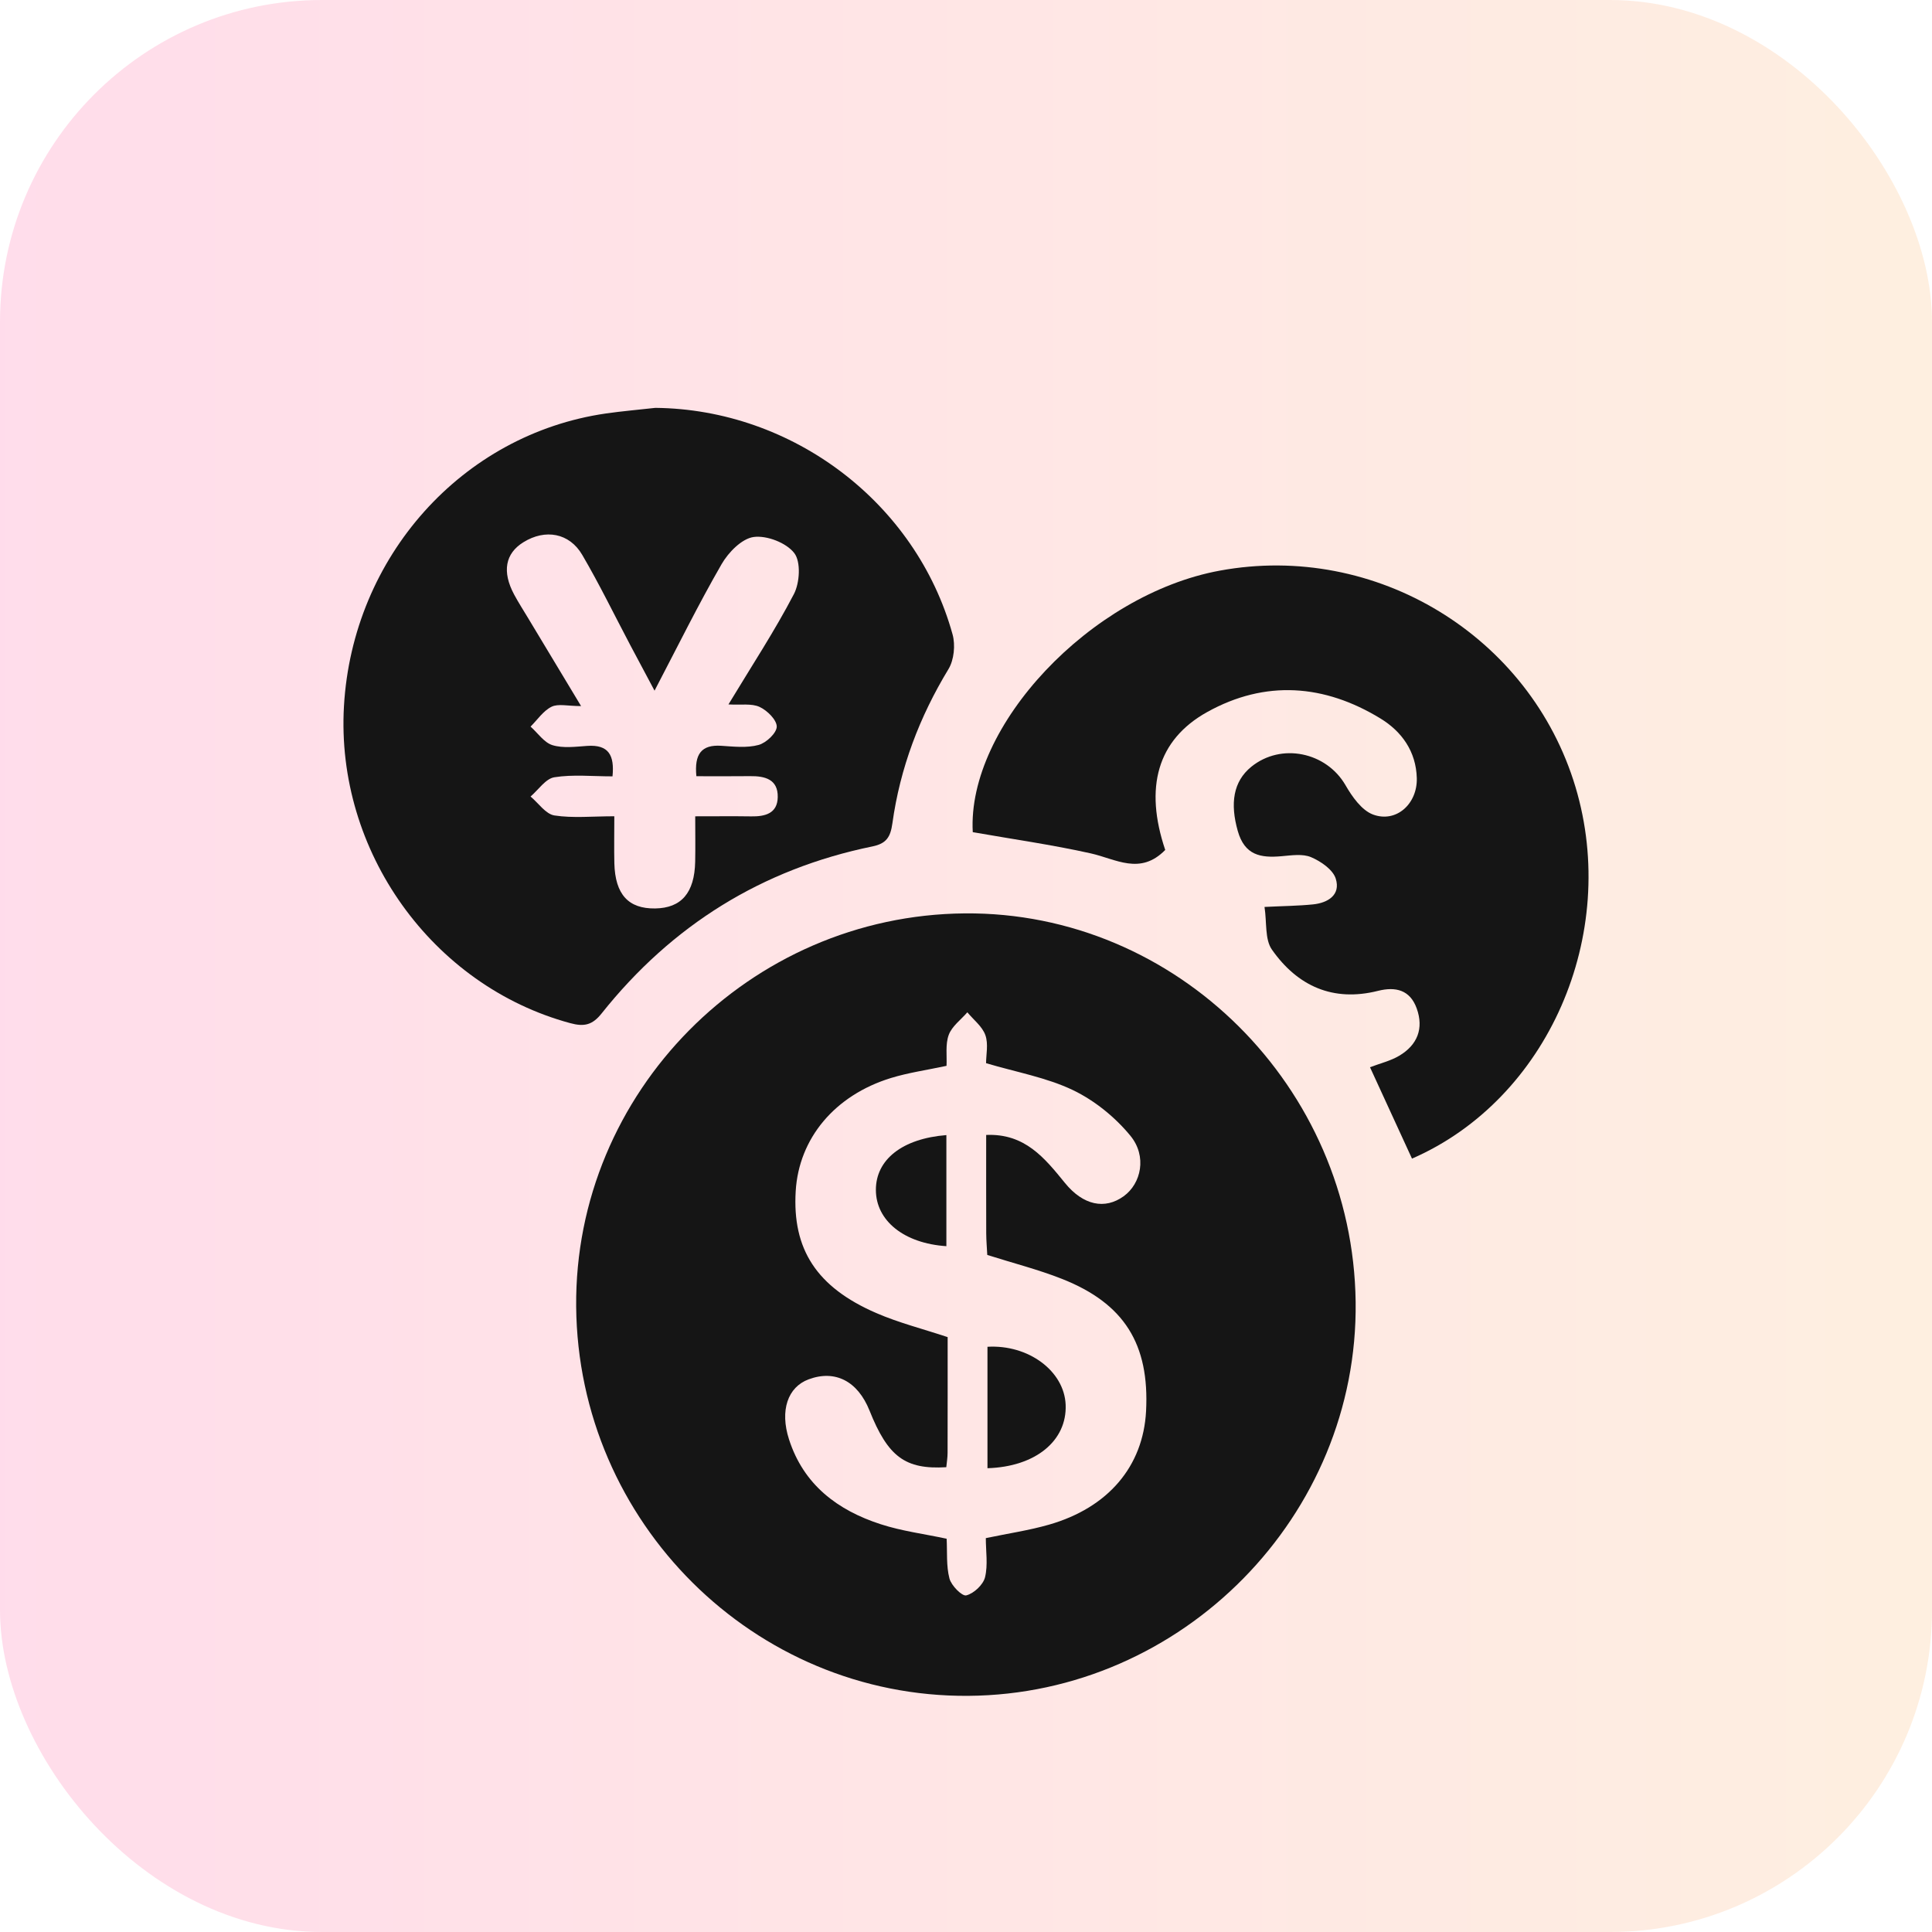 <svg width="90" height="90" viewBox="0 0 90 90" fill="none" xmlns="http://www.w3.org/2000/svg">
<rect opacity="0.15" width="90" height="90" rx="15" fill="url(#paint0_linear_5_248)"/>
<g filter="url(#filter0_d_5_248)">
<path d="M44.944 38.549C54.81 38.465 63.02 46.625 63.151 56.642C63.281 66.6 55.094 74.929 45.105 74.999C35.132 75.07 26.929 66.921 26.84 56.862C26.756 46.892 34.918 38.633 44.944 38.549ZM45.923 67.652C46.989 67.429 47.947 67.289 48.868 67.024C51.628 66.233 53.253 64.303 53.388 61.739C53.551 58.616 52.376 56.721 49.467 55.574C48.357 55.136 47.191 54.841 45.991 54.46C45.975 54.139 45.944 53.795 45.942 53.448C45.937 51.933 45.94 50.418 45.94 48.87C47.746 48.793 48.665 49.947 49.609 51.106C50.46 52.153 51.472 52.355 52.343 51.727C53.162 51.137 53.441 49.863 52.66 48.91C51.95 48.044 50.994 47.269 49.987 46.784C48.756 46.194 47.359 45.95 45.935 45.527C45.935 45.136 46.049 44.632 45.902 44.22C45.76 43.817 45.352 43.508 45.063 43.157C44.762 43.504 44.345 43.806 44.196 44.208C44.033 44.651 44.117 45.185 44.093 45.651C43.163 45.85 42.315 45.969 41.506 46.217C38.883 47.023 37.214 49.032 37.067 51.486C36.904 54.188 38.035 55.958 40.813 57.164C41.865 57.621 42.991 57.904 44.145 58.288C44.145 60.1 44.147 61.889 44.142 63.678C44.142 63.905 44.103 64.13 44.082 64.348C42.166 64.463 41.364 63.861 40.506 61.711C39.956 60.337 38.904 59.796 37.669 60.255C36.697 60.615 36.321 61.704 36.755 63.051C37.435 65.167 39.018 66.355 41.028 67.005C42.009 67.324 43.049 67.455 44.098 67.68C44.131 68.3 44.075 68.944 44.229 69.532C44.315 69.862 44.816 70.368 45.012 70.319C45.364 70.232 45.797 69.827 45.886 69.478C46.028 68.9 45.923 68.258 45.923 67.652Z" fill="#151515"/>
<path d="M30.528 15C36.911 15.063 42.676 19.409 44.375 25.556C44.511 26.047 44.443 26.743 44.184 27.169C42.832 29.398 41.928 31.779 41.571 34.355C41.482 34.992 41.294 35.296 40.639 35.43C35.501 36.484 31.3 39.099 28.029 43.206C27.6 43.745 27.223 43.843 26.556 43.66C20.129 41.918 15.634 35.648 16.023 28.895C16.424 21.936 21.525 16.232 28.22 15.262C28.987 15.152 29.759 15.087 30.528 15ZM28.617 34.025C28.617 34.833 28.603 35.524 28.619 36.214C28.656 37.664 29.272 38.338 30.521 38.319C31.74 38.301 32.353 37.593 32.384 36.144C32.398 35.46 32.386 34.774 32.386 34.027C33.37 34.027 34.181 34.018 34.992 34.03C35.638 34.041 36.216 33.898 36.23 33.135C36.247 32.304 35.636 32.147 34.946 32.156C34.109 32.166 33.272 32.159 32.44 32.159C32.34 31.126 32.673 30.679 33.605 30.742C34.184 30.78 34.797 30.85 35.34 30.702C35.692 30.606 36.179 30.15 36.184 29.85C36.186 29.536 35.738 29.094 35.386 28.932C35.013 28.759 34.522 28.848 33.934 28.815C35.023 27.012 36.09 25.389 36.983 23.675C37.256 23.151 37.314 22.174 37.002 21.767C36.633 21.285 35.722 20.933 35.111 21.015C34.556 21.09 33.932 21.73 33.615 22.28C32.533 24.155 31.575 26.101 30.491 28.174C30.055 27.354 29.71 26.712 29.369 26.068C28.624 24.659 27.927 23.221 27.122 21.847C26.521 20.821 25.399 20.631 24.386 21.257C23.535 21.781 23.378 22.629 23.952 23.699C24.155 24.076 24.388 24.436 24.607 24.802C25.397 26.115 26.188 27.429 27.069 28.892C26.449 28.892 26.003 28.771 25.693 28.923C25.309 29.112 25.036 29.529 24.716 29.848C25.052 30.147 25.346 30.592 25.735 30.712C26.234 30.864 26.812 30.784 27.353 30.747C28.349 30.677 28.631 31.175 28.533 32.166C27.591 32.166 26.689 32.07 25.824 32.208C25.418 32.273 25.082 32.791 24.716 33.105C25.085 33.414 25.421 33.924 25.828 33.987C26.691 34.119 27.588 34.025 28.617 34.025Z" fill="#151515"/>
<path d="M54.281 35.594C53.113 36.786 51.984 36.015 50.809 35.753C49.001 35.35 47.161 35.09 45.315 34.765C45.042 29.827 50.795 23.689 56.824 22.582C64.09 21.245 71.28 25.619 73.392 32.66C75.455 39.542 72.11 47.212 65.776 49.973C65.137 48.582 64.496 47.187 63.82 45.716C64.293 45.534 64.783 45.421 65.191 45.175C66.023 44.677 66.335 43.916 65.995 42.974C65.683 42.11 65.011 41.953 64.195 42.157C62.097 42.686 60.442 41.935 59.251 40.237C58.915 39.759 59.018 38.97 58.906 38.249C59.787 38.205 60.479 38.2 61.167 38.13C61.866 38.059 62.461 37.685 62.225 36.933C62.093 36.509 61.531 36.125 61.076 35.931C60.68 35.762 60.155 35.847 59.694 35.886C58.729 35.971 57.98 35.847 57.659 34.706C57.3 33.435 57.442 32.409 58.29 31.719C59.684 30.588 61.789 31.035 62.68 32.58C62.988 33.114 63.433 33.746 63.957 33.943C65.044 34.348 66.032 33.444 66 32.25C65.967 31.002 65.296 30.073 64.309 29.471C61.699 27.876 58.948 27.663 56.236 29.169C53.903 30.468 53.304 32.697 54.281 35.594Z" fill="#151515"/>
<path d="M46 64.395C46 62.51 46 60.623 46 58.738C47.91 58.627 49.579 59.868 49.642 61.44C49.709 63.116 48.24 64.327 46 64.395Z" fill="#151515"/>
<path d="M44.086 48.877C44.086 50.669 44.086 52.359 44.086 54.052C42.109 53.921 40.804 52.863 40.802 51.432C40.799 50.025 42.023 49.041 44.086 48.877Z" fill="#151515"/>
</g>
<defs>
<filter id="filter0_d_5_248" x="12" y="15" width="66" height="68" filterUnits="userSpaceOnUse" color-interpolation-filters="sRGB">
<feFlood flood-opacity="0" result="BackgroundImageFix"/>
<feColorMatrix in="SourceAlpha" type="matrix" values="0 0 0 0 0 0 0 0 0 0 0 0 0 0 0 0 0 0 127 0" result="hardAlpha"/>
<feOffset dy="4"/>
<feGaussianBlur stdDeviation="2"/>
<feComposite in2="hardAlpha" operator="out"/>
<feColorMatrix type="matrix" values="0 0 0 0 0 0 0 0 0 0 0 0 0 0 0 0 0 0 0.25 0"/>
<feBlend mode="normal" in2="BackgroundImageFix" result="effect1_dropShadow_5_248"/>
<feBlend mode="normal" in="SourceGraphic" in2="effect1_dropShadow_5_248" result="shape"/>
</filter>
<linearGradient id="paint0_linear_5_248" x1="0" y1="45" x2="90" y2="45" gradientUnits="userSpaceOnUse">
<stop stop-color="#FE1776"/>
<stop offset="1" stop-color="#F8922E"/>
</linearGradient>
</defs>
</svg>
